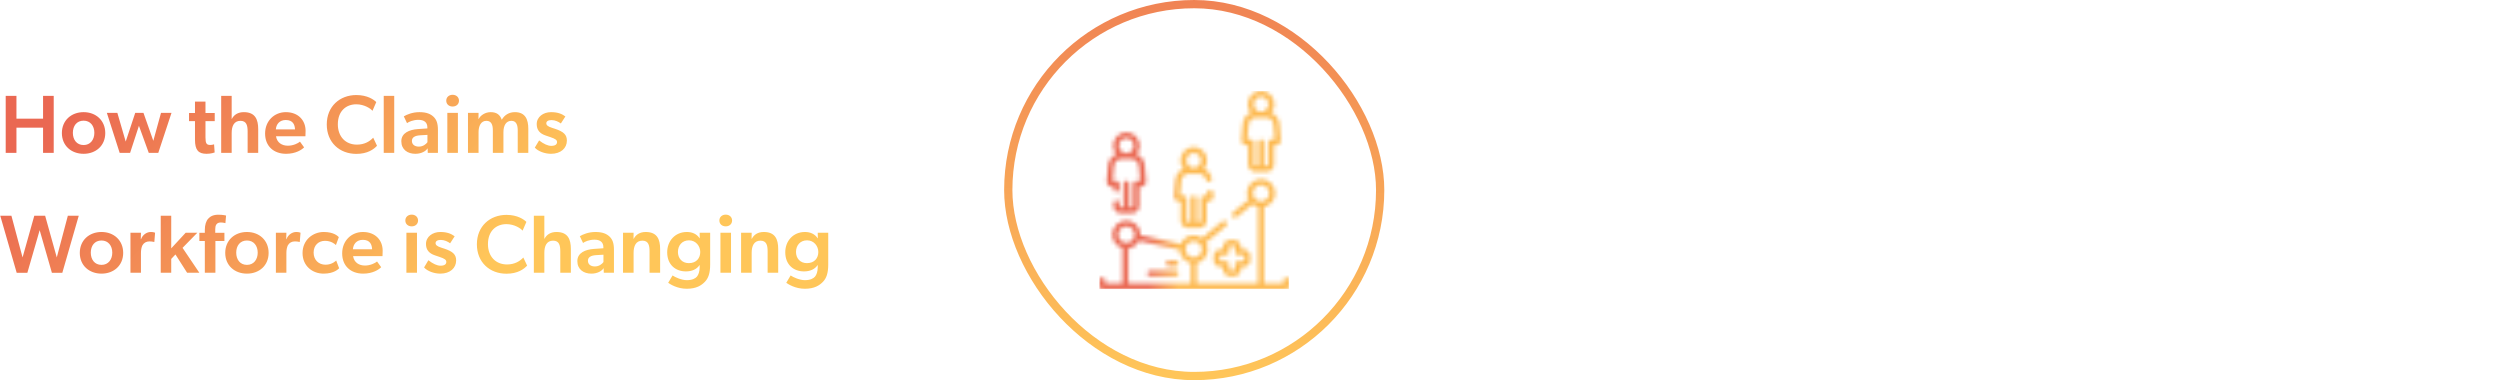 <?xml version="1.0" encoding="UTF-8"?>
<svg xmlns="http://www.w3.org/2000/svg" width="605" height="92" viewBox="0 0 605 92" fill="none">
  <path d="M10.42 30.9H3.98V37H1.38V23.2H3.98V28.72H10.42V23.2H13V37H10.42V30.9ZM20.235 37.22C17.255 37.22 14.975 35.26 14.975 32.2C14.975 29.14 17.255 27.14 20.235 27.14C23.195 27.14 25.474 29.14 25.474 32.2C25.474 35.26 23.195 37.22 20.235 37.22ZM22.834 32.14C22.834 30.48 21.875 29.2 20.235 29.2C18.555 29.2 17.634 30.48 17.634 32.14C17.634 33.8 18.555 35.1 20.235 35.1C21.875 35.1 22.834 33.8 22.834 32.14ZM33.622 30.44L31.482 37H28.962L25.862 27.32H28.402L30.422 34.26L32.722 27.32H34.722L37.102 34.08L38.962 27.32H41.502L38.302 37H36.002L33.622 30.44ZM49.726 33.24C49.726 34.72 49.986 35.08 50.886 35.08C51.406 35.08 51.806 34.92 51.806 34.92L51.946 36.9C51.826 36.94 51.066 37.22 49.986 37.22C48.006 37.22 47.186 36.32 47.186 33.8V29.32H45.746V27.34H47.186V24.58H49.726V27.34H51.966V29.32H49.726V33.24ZM59.006 27.14C61.786 27.14 62.486 28.94 62.486 31.26V37H59.926V31.82C59.926 30.38 59.666 29.24 58.186 29.24C56.606 29.24 56.066 30.56 56.066 32.18V37H53.526V23.2H56.066V28.78H56.106C56.626 27.76 57.606 27.14 59.006 27.14ZM66.793 32.98C67.033 34.52 68.213 35.26 69.673 35.26C70.973 35.26 72.133 34.68 72.593 34.28L73.593 35.66C73.053 36.22 71.593 37.22 69.233 37.22C66.313 37.22 64.153 35.44 64.153 32.32C64.153 29.22 66.413 27.14 69.173 27.14C72.153 27.14 73.953 29.1 73.953 31.68C73.953 32.18 73.913 32.98 73.913 32.98H66.793ZM69.153 29.04C67.633 29.04 66.833 30.1 66.753 31.32H71.393C71.353 30.26 70.953 29.04 69.153 29.04ZM91.237 35.28C90.457 36.12 88.957 37.24 86.237 37.24C82.198 37.24 79.078 34.5 79.078 30.12C79.078 25.74 82.237 23 86.237 23C88.938 23 90.498 24.14 91.058 24.7L90.138 26.82C89.737 26.3 88.177 25.24 86.218 25.24C83.817 25.24 81.757 26.82 81.757 30.08C81.757 33.06 83.618 35 86.377 35C88.218 35 89.498 34.2 90.317 33.32L91.237 35.28ZM92.862 23.2H95.402V37H92.862V23.2ZM103.48 35.88C103.08 36.58 101.96 37.22 100.52 37.22C98.64 37.22 97.12 36.2 97.12 34.18C97.12 32.16 99.1 31.38 101.1 31.24L103.42 31.08V30.82C103.42 29.58 102.6 29 101.26 29C99.98 29 98.92 29.48 98.5 29.8L97.72 28.16C98.46 27.72 99.82 27.14 101.5 27.14C103.22 27.14 104.2 27.58 104.92 28.26C105.62 28.94 105.98 29.82 105.98 31.46V37H103.52L103.48 35.88ZM101.7 32.74C100.34 32.82 99.68 33.28 99.68 34.1C99.68 34.92 100.3 35.48 101.36 35.48C102.36 35.48 103.1 34.9 103.44 34.42V32.64L101.7 32.74ZM109.532 25.78C108.632 25.78 107.992 25.2 107.992 24.36C107.992 23.54 108.632 22.94 109.532 22.94C110.432 22.94 111.072 23.54 111.072 24.36C111.072 25.2 110.432 25.78 109.532 25.78ZM108.252 27.32H110.812V37H108.252V27.32ZM125.29 31.58C125.29 30.4 125.03 29.24 123.77 29.24C122.49 29.24 121.83 30.34 121.83 32V37H119.27V31.56C119.27 30.24 118.93 29.24 117.71 29.24C116.39 29.24 115.81 30.48 115.81 32V37H113.25V27.32H115.81L115.79 28.78H115.85C116.29 27.88 117.47 27.14 118.73 27.14C120.13 27.14 120.97 27.7 121.43 28.98C122.11 27.8 123.21 27.14 124.61 27.14C127.15 27.14 127.85 28.94 127.85 31.16V37H125.29V31.58ZM135.725 29.88C135.165 29.46 134.345 29.06 133.465 29.06C132.625 29.06 132.205 29.38 132.205 29.84C132.205 30.26 132.525 30.6 133.605 30.94L134.285 31.16C136.425 31.86 137.185 32.62 137.185 34.02C137.185 35.86 135.725 37.22 133.345 37.22C131.865 37.22 130.205 36.62 129.425 35.72L130.465 33.98C131.605 34.86 132.585 35.3 133.405 35.3C134.365 35.3 134.805 34.94 134.805 34.38C134.805 33.88 134.425 33.6 133.185 33.18L132.065 32.8C130.625 32.32 129.885 31.46 129.885 30.04C129.885 28.28 131.485 27.14 133.345 27.14C135.065 27.14 136.025 27.6 136.825 28.18L135.725 29.88ZM9.6 55.7L6.62 66.02H4.04L0.06 52.2H2.76L5.46 62.3L8.3 52.2H10.92L13.74 62.3L16.42 52.2H19.06L15.08 66.02H12.56L9.6 55.7ZM24.57 66.22C21.59 66.22 19.311 64.26 19.311 61.2C19.311 58.14 21.59 56.14 24.57 56.14C27.53 56.14 29.811 58.14 29.811 61.2C29.811 64.26 27.53 66.22 24.57 66.22ZM27.171 61.14C27.171 59.48 26.21 58.2 24.57 58.2C22.89 58.2 21.971 59.48 21.971 61.14C21.971 62.8 22.89 64.1 24.57 64.1C26.21 64.1 27.171 62.8 27.171 61.14ZM31.571 56.32H34.111L34.071 57.88H34.131C34.511 56.84 35.471 56.14 36.511 56.14C37.171 56.14 37.531 56.32 37.531 56.32L37.351 58.54H37.231C36.951 58.46 36.511 58.42 36.171 58.42C35.411 58.42 34.831 58.74 34.471 59.36C34.231 59.84 34.111 60.5 34.111 61.24V66H31.571V56.32ZM42.457 61.58L41.437 62.66V66H38.897V52.2H41.437V60.1L44.937 56.32H47.757L44.177 59.98L48.237 66H45.277L42.457 61.58ZM49.568 58.32H48.248V56.34H49.568V55.6C49.568 54.42 49.888 53.46 50.388 52.92C50.888 52.34 51.688 51.96 52.808 51.96C53.988 51.96 54.708 52.16 54.708 52.16L54.548 54C54.548 54 53.988 53.84 53.448 53.84C52.348 53.84 52.088 54.58 52.088 55.5V56.34H54.308V58.32H52.128V66H49.568V58.32ZM59.766 66.22C56.786 66.22 54.506 64.26 54.506 61.2C54.506 58.14 56.786 56.14 59.766 56.14C62.726 56.14 65.006 58.14 65.006 61.2C65.006 64.26 62.726 66.22 59.766 66.22ZM62.366 61.14C62.366 59.48 61.406 58.2 59.766 58.2C58.086 58.2 57.166 59.48 57.166 61.14C57.166 62.8 58.086 64.1 59.766 64.1C61.406 64.1 62.366 62.8 62.366 61.14ZM66.766 56.32H69.306L69.266 57.88H69.326C69.706 56.84 70.666 56.14 71.706 56.14C72.366 56.14 72.726 56.32 72.726 56.32L72.546 58.54H72.426C72.146 58.46 71.706 58.42 71.366 58.42C70.606 58.42 70.026 58.74 69.666 59.36C69.426 59.84 69.306 60.5 69.306 61.24V66H66.766V56.32ZM81.355 63.04L82.075 64.92C81.875 65.1 80.875 66.22 78.295 66.22C75.655 66.22 73.215 64.4 73.215 61.24C73.215 58.06 75.735 56.14 78.335 56.14C80.775 56.14 81.735 57.12 81.995 57.38L81.295 59.3C80.995 59.02 80.135 58.28 78.635 58.28C77.115 58.28 75.895 59.34 75.895 61.12C75.895 62.9 77.115 64.06 78.775 64.06C80.435 64.06 81.355 63.04 81.355 63.04ZM85.446 61.98C85.686 63.52 86.866 64.26 88.326 64.26C89.626 64.26 90.786 63.68 91.246 63.28L92.246 64.66C91.706 65.22 90.246 66.22 87.886 66.22C84.966 66.22 82.806 64.44 82.806 61.32C82.806 58.22 85.066 56.14 87.826 56.14C90.806 56.14 92.606 58.1 92.606 60.68C92.606 61.18 92.566 61.98 92.566 61.98H85.446ZM87.806 58.04C86.286 58.04 85.486 59.1 85.406 60.32H90.046C90.006 59.26 89.606 58.04 87.806 58.04ZM99.63 54.78C98.73 54.78 98.09 54.2 98.09 53.36C98.09 52.54 98.73 51.94 99.63 51.94C100.53 51.94 101.17 52.54 101.17 53.36C101.17 54.2 100.53 54.78 99.63 54.78ZM98.35 56.32H100.91V66H98.35V56.32ZM108.928 58.88C108.368 58.46 107.548 58.06 106.668 58.06C105.828 58.06 105.408 58.38 105.408 58.84C105.408 59.26 105.728 59.6 106.808 59.94L107.488 60.16C109.628 60.86 110.388 61.62 110.388 63.02C110.388 64.86 108.928 66.22 106.548 66.22C105.068 66.22 103.408 65.62 102.628 64.72L103.668 62.98C104.808 63.86 105.788 64.3 106.608 64.3C107.568 64.3 108.008 63.94 108.008 63.38C108.008 62.88 107.628 62.6 106.388 62.18L105.268 61.8C103.828 61.32 103.088 60.46 103.088 59.04C103.088 57.28 104.688 56.14 106.548 56.14C108.268 56.14 109.228 56.6 110.028 57.18L108.928 58.88ZM127.566 64.28C126.786 65.12 125.286 66.24 122.566 66.24C118.526 66.24 115.406 63.5 115.406 59.12C115.406 54.74 118.566 52 122.566 52C125.266 52 126.826 53.14 127.386 53.7L126.466 55.82C126.066 55.3 124.506 54.24 122.546 54.24C120.146 54.24 118.086 55.82 118.086 59.08C118.086 62.06 119.946 64 122.706 64C124.546 64 125.826 63.2 126.646 62.32L127.566 64.28ZM134.67 56.14C137.45 56.14 138.15 57.94 138.15 60.26V66H135.59V60.82C135.59 59.38 135.33 58.24 133.85 58.24C132.27 58.24 131.73 59.56 131.73 61.18V66H129.19V52.2H131.73V57.78H131.77C132.29 56.76 133.27 56.14 134.67 56.14ZM146.077 64.88C145.677 65.58 144.557 66.22 143.117 66.22C141.237 66.22 139.717 65.2 139.717 63.18C139.717 61.16 141.697 60.38 143.697 60.24L146.017 60.08V59.82C146.017 58.58 145.197 58 143.857 58C142.577 58 141.517 58.48 141.097 58.8L140.317 57.16C141.057 56.72 142.417 56.14 144.097 56.14C145.817 56.14 146.797 56.58 147.517 57.26C148.217 57.94 148.577 58.82 148.577 60.46V66H146.117L146.077 64.88ZM144.297 61.74C142.937 61.82 142.277 62.28 142.277 63.1C142.277 63.92 142.897 64.48 143.957 64.48C144.957 64.48 145.697 63.9 146.037 63.42V61.64L144.297 61.74ZM157.19 60.82C157.19 59.38 156.93 58.24 155.45 58.24C153.87 58.24 153.33 59.56 153.33 61.18V66H150.77V56.32H153.33L153.31 57.78H153.37C153.89 56.76 154.87 56.14 156.27 56.14C159.05 56.14 159.75 57.94 159.75 60.26V66H157.19V60.82ZM169.279 64.16C168.619 65.16 167.459 65.68 165.979 65.68C163.539 65.68 161.459 64.12 161.459 61.04C161.459 58.36 163.339 56.14 166.219 56.14C167.519 56.14 168.619 56.62 169.299 57.66H169.339L169.319 56.32H171.859V64C171.859 66.12 171.419 67.32 170.599 68.18C169.759 69.06 168.519 69.88 166.199 69.88C163.899 69.88 162.179 68.78 161.699 68.44L162.759 66.66C163.379 67.1 164.959 67.8 166.199 67.8C167.579 67.8 168.299 67.36 168.659 66.94C169.019 66.52 169.319 65.72 169.319 64.64V64.16H169.279ZM169.459 60.98C169.459 59.58 168.419 58.16 166.739 58.16C165.059 58.16 164.059 59.4 164.059 60.98C164.059 62.46 165.019 63.68 166.699 63.68C168.539 63.68 169.459 62.46 169.459 60.98ZM175.626 54.78C174.726 54.78 174.086 54.2 174.086 53.36C174.086 52.54 174.726 51.94 175.626 51.94C176.526 51.94 177.166 52.54 177.166 53.36C177.166 54.2 176.526 54.78 175.626 54.78ZM174.346 56.32H176.906V66H174.346V56.32ZM185.764 60.82C185.764 59.38 185.504 58.24 184.024 58.24C182.444 58.24 181.904 59.56 181.904 61.18V66H179.344V56.32H181.904L181.884 57.78H181.944C182.464 56.76 183.444 56.14 184.844 56.14C187.624 56.14 188.324 57.94 188.324 60.26V66H185.764V60.82ZM197.853 64.16C197.193 65.16 196.033 65.68 194.553 65.68C192.113 65.68 190.033 64.12 190.033 61.04C190.033 58.36 191.913 56.14 194.793 56.14C196.093 56.14 197.193 56.62 197.873 57.66H197.913L197.893 56.32H200.433V64C200.433 66.12 199.993 67.32 199.173 68.18C198.333 69.06 197.093 69.88 194.773 69.88C192.473 69.88 190.753 68.78 190.273 68.44L191.333 66.66C191.953 67.1 193.533 67.8 194.773 67.8C196.153 67.8 196.873 67.36 197.233 66.94C197.593 66.52 197.893 65.72 197.893 64.64V64.16H197.853ZM198.033 60.98C198.033 59.58 196.993 58.16 195.313 58.16C193.633 58.16 192.633 59.4 192.633 60.98C192.633 62.46 193.593 63.68 195.273 63.68C197.113 63.68 198.033 62.46 198.033 60.98Z" fill="url(#paint0_linear_13_750)"></path>
  <rect x="244" y="1" width="90" height="90" rx="45" stroke="url(#paint1_linear_13_750)" stroke-width="2"></rect>
  <g clip-path="url(#clip0_13_750)">
    <mask id="mask0_13_750" style="mask-type:luminance" maskUnits="userSpaceOnUse" x="266" y="22" width="46" height="48">
      <path d="M278.329 65.464C277.941 65.464 277.624 65.778 277.624 66.166C277.624 66.555 277.941 66.87 278.329 66.87H284.55C284.938 66.87 285.255 66.555 285.255 66.166C285.255 65.778 284.938 65.464 284.55 65.464H278.329ZM282.849 63.049C282.461 63.049 282.144 63.365 282.144 63.751C282.144 64.14 282.461 64.455 282.849 64.455H284.55C284.938 64.455 285.255 64.14 285.255 63.751C285.255 63.365 284.938 63.049 284.55 63.049H282.849ZM295.142 62.962V61.982C295.142 61.852 295.248 61.746 295.378 61.746H296.708C297.097 61.746 297.413 61.431 297.413 61.042V59.717C297.413 59.587 297.519 59.482 297.649 59.482H298.633C298.764 59.482 298.87 59.587 298.87 59.717V61.042C298.87 61.431 299.185 61.746 299.575 61.746H300.903C301.034 61.746 301.14 61.852 301.14 61.982V62.962C301.14 63.094 301.034 63.199 300.903 63.199H299.574C299.184 63.199 298.87 63.513 298.87 63.902V65.227C298.87 65.357 298.764 65.464 298.633 65.464H297.649C297.519 65.464 297.413 65.357 297.413 65.227V63.902C297.413 63.513 297.097 63.199 296.708 63.199H295.378C295.248 63.199 295.142 63.094 295.142 62.962ZM297.649 58.075C296.741 58.075 296.003 58.813 296.003 59.717V60.34H295.378C294.471 60.34 293.732 61.077 293.732 61.982V62.962C293.732 63.868 294.471 64.606 295.378 64.606H296.003V65.227C296.003 66.132 296.741 66.87 297.649 66.87H298.633C299.541 66.87 300.279 66.132 300.279 65.227V64.606H300.903C301.812 64.606 302.549 63.868 302.549 62.962V61.982C302.549 61.077 301.812 60.34 300.903 60.34H300.279V59.717C300.279 58.813 299.541 58.075 298.633 58.075H297.649ZM286.888 60.342C286.888 59.243 287.784 58.351 288.884 58.351C289.985 58.351 290.88 59.243 290.88 60.342C290.88 61.44 289.985 62.333 288.884 62.333C287.784 62.333 286.888 61.44 286.888 60.342ZM273.055 60.143C274.191 59.987 275.148 59.271 275.638 58.285L285.48 60.437C285.524 62.026 286.668 63.346 288.179 63.665V68.593H273.055V60.143ZM270.59 56.778C270.59 55.681 271.484 54.788 272.586 54.788C273.686 54.788 274.582 55.681 274.582 56.778C274.582 57.877 273.686 58.77 272.586 58.77C271.484 58.77 270.59 57.877 270.59 56.778ZM303.186 46.747C303.186 45.65 304.081 44.756 305.181 44.756C306.282 44.756 307.178 45.65 307.178 46.747C307.178 47.844 306.282 48.737 305.181 48.737C304.081 48.737 303.186 47.844 303.186 46.747ZM301.775 46.747C301.775 47.317 301.917 47.854 302.167 48.325L298.371 51.462C298.073 51.709 298.03 52.153 298.28 52.451C298.418 52.619 298.619 52.705 298.821 52.705C298.98 52.705 299.14 52.653 299.272 52.544L303.067 49.408C303.473 49.728 303.952 49.96 304.477 50.071V68.593H289.589V63.665C291.13 63.34 292.289 61.975 292.289 60.342C292.289 59.737 292.13 59.169 291.85 58.676L296.708 54.663C297.006 54.414 297.049 53.972 296.799 53.672C296.551 53.373 296.106 53.332 295.807 53.581L290.919 57.619C290.351 57.196 289.647 56.945 288.884 56.945C287.464 56.945 286.244 57.816 285.733 59.052L275.989 56.921C275.991 56.873 275.992 56.827 275.992 56.778C275.992 54.906 274.464 53.382 272.586 53.382C270.708 53.382 269.179 54.906 269.179 56.778C269.179 58.326 270.223 59.636 271.646 60.044V68.593H267.411V67.793C267.411 67.406 267.094 67.09 266.705 67.09C266.315 67.09 266 67.406 266 67.793V69.297C266 69.686 266.315 70 266.705 70H311.296C311.685 70 312 69.686 312 69.297V67.793C312 67.406 311.685 67.09 311.296 67.09C310.906 67.09 310.591 67.406 310.591 67.793V68.593H305.886V50.071C307.427 49.745 308.589 48.38 308.589 46.747C308.589 44.874 307.059 43.35 305.181 43.35C303.303 43.35 301.775 44.873 301.775 46.747ZM287.093 38.82C287.093 37.817 287.896 37.002 288.884 37.002C289.872 37.002 290.676 37.817 290.676 38.82C290.676 39.824 289.872 40.641 288.884 40.641C287.896 40.641 287.093 39.824 287.093 38.82ZM285.683 38.82C285.683 39.602 285.96 40.317 286.419 40.876C285.353 41.313 284.578 42.318 284.469 43.547L284.125 47.443C284.097 47.778 284.211 48.113 284.438 48.361C284.663 48.607 284.985 48.748 285.318 48.748H285.782V53.46C285.782 54.396 286.54 55.158 287.471 55.158H290.297C291.229 55.158 291.986 54.396 291.986 53.46V48.748H292.449C292.782 48.748 293.103 48.607 293.331 48.361C293.558 48.113 293.672 47.778 293.641 47.443L293.563 46.558C293.53 46.17 293.188 45.884 292.8 45.918C292.411 45.952 292.124 46.293 292.158 46.68L292.217 47.342H291.281C290.891 47.342 290.577 47.656 290.577 48.045V53.46C290.577 53.621 290.451 53.751 290.297 53.751H289.589V47.997C289.589 47.611 289.273 47.295 288.884 47.295C288.494 47.295 288.179 47.611 288.179 47.997V53.751H287.471C287.317 53.751 287.192 53.621 287.192 53.46V48.045C287.192 47.656 286.876 47.342 286.487 47.342H285.551L285.873 43.671C285.955 42.745 286.707 42.046 287.621 42.046H290.145C290.972 42.046 291.693 42.642 291.863 43.461C291.941 43.842 292.314 44.087 292.695 44.009C293.078 43.929 293.322 43.559 293.243 43.178C293.025 42.123 292.293 41.274 291.346 40.881C291.808 40.321 292.085 39.603 292.085 38.82C292.085 37.042 290.649 35.595 288.884 35.595C287.119 35.595 285.683 37.042 285.683 38.82ZM270.794 35.257C270.794 34.254 271.598 33.437 272.586 33.437C273.575 33.437 274.378 34.254 274.378 35.257C274.378 36.26 273.575 37.077 272.586 37.077C271.598 37.077 270.794 36.26 270.794 35.257ZM269.385 35.258C269.385 36.039 269.661 36.754 270.12 37.312C269.053 37.749 268.28 38.755 268.172 39.985L267.829 43.88C267.798 44.215 267.913 44.55 268.14 44.797C268.366 45.045 268.688 45.185 269.02 45.185H269.484V45.778C269.484 46.165 269.8 46.481 270.189 46.481C270.579 46.481 270.893 46.165 270.893 45.778V44.482C270.893 44.093 270.579 43.778 270.189 43.778H269.253L269.576 40.108C269.657 39.181 270.409 38.484 271.324 38.484H273.848C274.763 38.484 275.514 39.181 275.596 40.108L275.919 43.778H274.983C274.594 43.778 274.279 44.093 274.279 44.482V49.897C274.279 50.059 274.153 50.189 273.999 50.189H273.291V44.435C273.291 44.047 272.976 43.732 272.586 43.732C272.197 43.732 271.88 44.047 271.88 44.435V50.189H271.173C271.019 50.189 270.893 50.059 270.893 49.897V49.113C270.893 48.724 270.579 48.409 270.189 48.409C269.8 48.409 269.484 48.724 269.484 49.113V49.897C269.484 50.833 270.241 51.595 271.173 51.595H273.999C274.93 51.595 275.688 50.833 275.688 49.897V45.185H276.151C276.485 45.185 276.806 45.045 277.031 44.797C277.26 44.55 277.373 44.215 277.344 43.88L277.001 39.985C276.892 38.755 276.117 37.749 275.051 37.312C275.511 36.754 275.787 36.039 275.787 35.258C275.787 33.479 274.351 32.032 272.586 32.032C270.821 32.032 269.385 33.479 269.385 35.258ZM302.171 30.075C302.253 29.15 303.005 28.451 303.919 28.451H306.445C307.358 28.451 308.109 29.148 308.191 30.075L308.515 33.747H307.579C307.19 33.747 306.874 34.062 306.874 34.45V39.866C306.874 40.026 306.749 40.157 306.595 40.157H305.886V34.403C305.886 34.015 305.571 33.7 305.181 33.7C304.792 33.7 304.477 34.015 304.477 34.403V40.157H303.769C303.615 40.157 303.489 40.026 303.489 39.866V34.45C303.489 34.062 303.174 33.747 302.784 33.747H301.848L302.171 30.075ZM303.39 25.226C303.39 24.221 304.194 23.406 305.181 23.406C306.17 23.406 306.973 24.221 306.973 25.226C306.973 26.229 306.17 27.044 305.181 27.044C304.194 27.044 303.39 26.229 303.39 25.226ZM305.181 22C303.417 22 301.98 23.447 301.98 25.226C301.98 26.006 302.257 26.723 302.715 27.281C301.65 27.719 300.876 28.722 300.767 29.952L300.425 33.847C300.394 34.183 300.508 34.518 300.735 34.766C300.963 35.012 301.283 35.154 301.617 35.154H302.079V39.866C302.079 40.801 302.836 41.563 303.769 41.563H306.595C307.526 41.563 308.283 40.801 308.283 39.866V35.154H308.746C309.081 35.154 309.401 35.012 309.628 34.766C309.855 34.518 309.969 34.183 309.939 33.847L309.596 29.952C309.488 28.722 308.713 27.719 307.646 27.281C308.106 26.723 308.382 26.006 308.382 25.226C308.382 23.447 306.947 22 305.181 22Z" fill="white"></path>
    </mask>
    <g mask="url(#mask0_13_750)">
      <path d="M312 22H266V70H312V22Z" fill="url(#paint2_linear_13_750)"></path>
    </g>
  </g>
  <defs>
    <linearGradient id="paint0_linear_13_750" x1="26.802" y1="17" x2="97.731" y2="84.174" gradientUnits="userSpaceOnUse">
      <stop stop-color="#EA6852"></stop>
      <stop offset="1" stop-color="#FFC659"></stop>
    </linearGradient>
    <linearGradient id="paint1_linear_13_750" x1="289.072" y1="-36.729" x2="287.3" y2="91.977" gradientUnits="userSpaceOnUse">
      <stop stop-color="#EA6852"></stop>
      <stop offset="1" stop-color="#FFC659"></stop>
    </linearGradient>
    <linearGradient id="paint2_linear_13_750" x1="277.624" y1="46" x2="285.254" y2="46" gradientUnits="userSpaceOnUse">
      <stop stop-color="#EA6852"></stop>
      <stop offset="0.023" stop-color="#EA6852"></stop>
      <stop offset="0.992" stop-color="#FDB94F"></stop>
      <stop offset="1" stop-color="#FDB94F"></stop>
    </linearGradient>
    <clipPath id="clip0_13_750">
      <rect width="46" height="48" fill="white" transform="translate(266 22)"></rect>
    </clipPath>
  </defs>
</svg>
